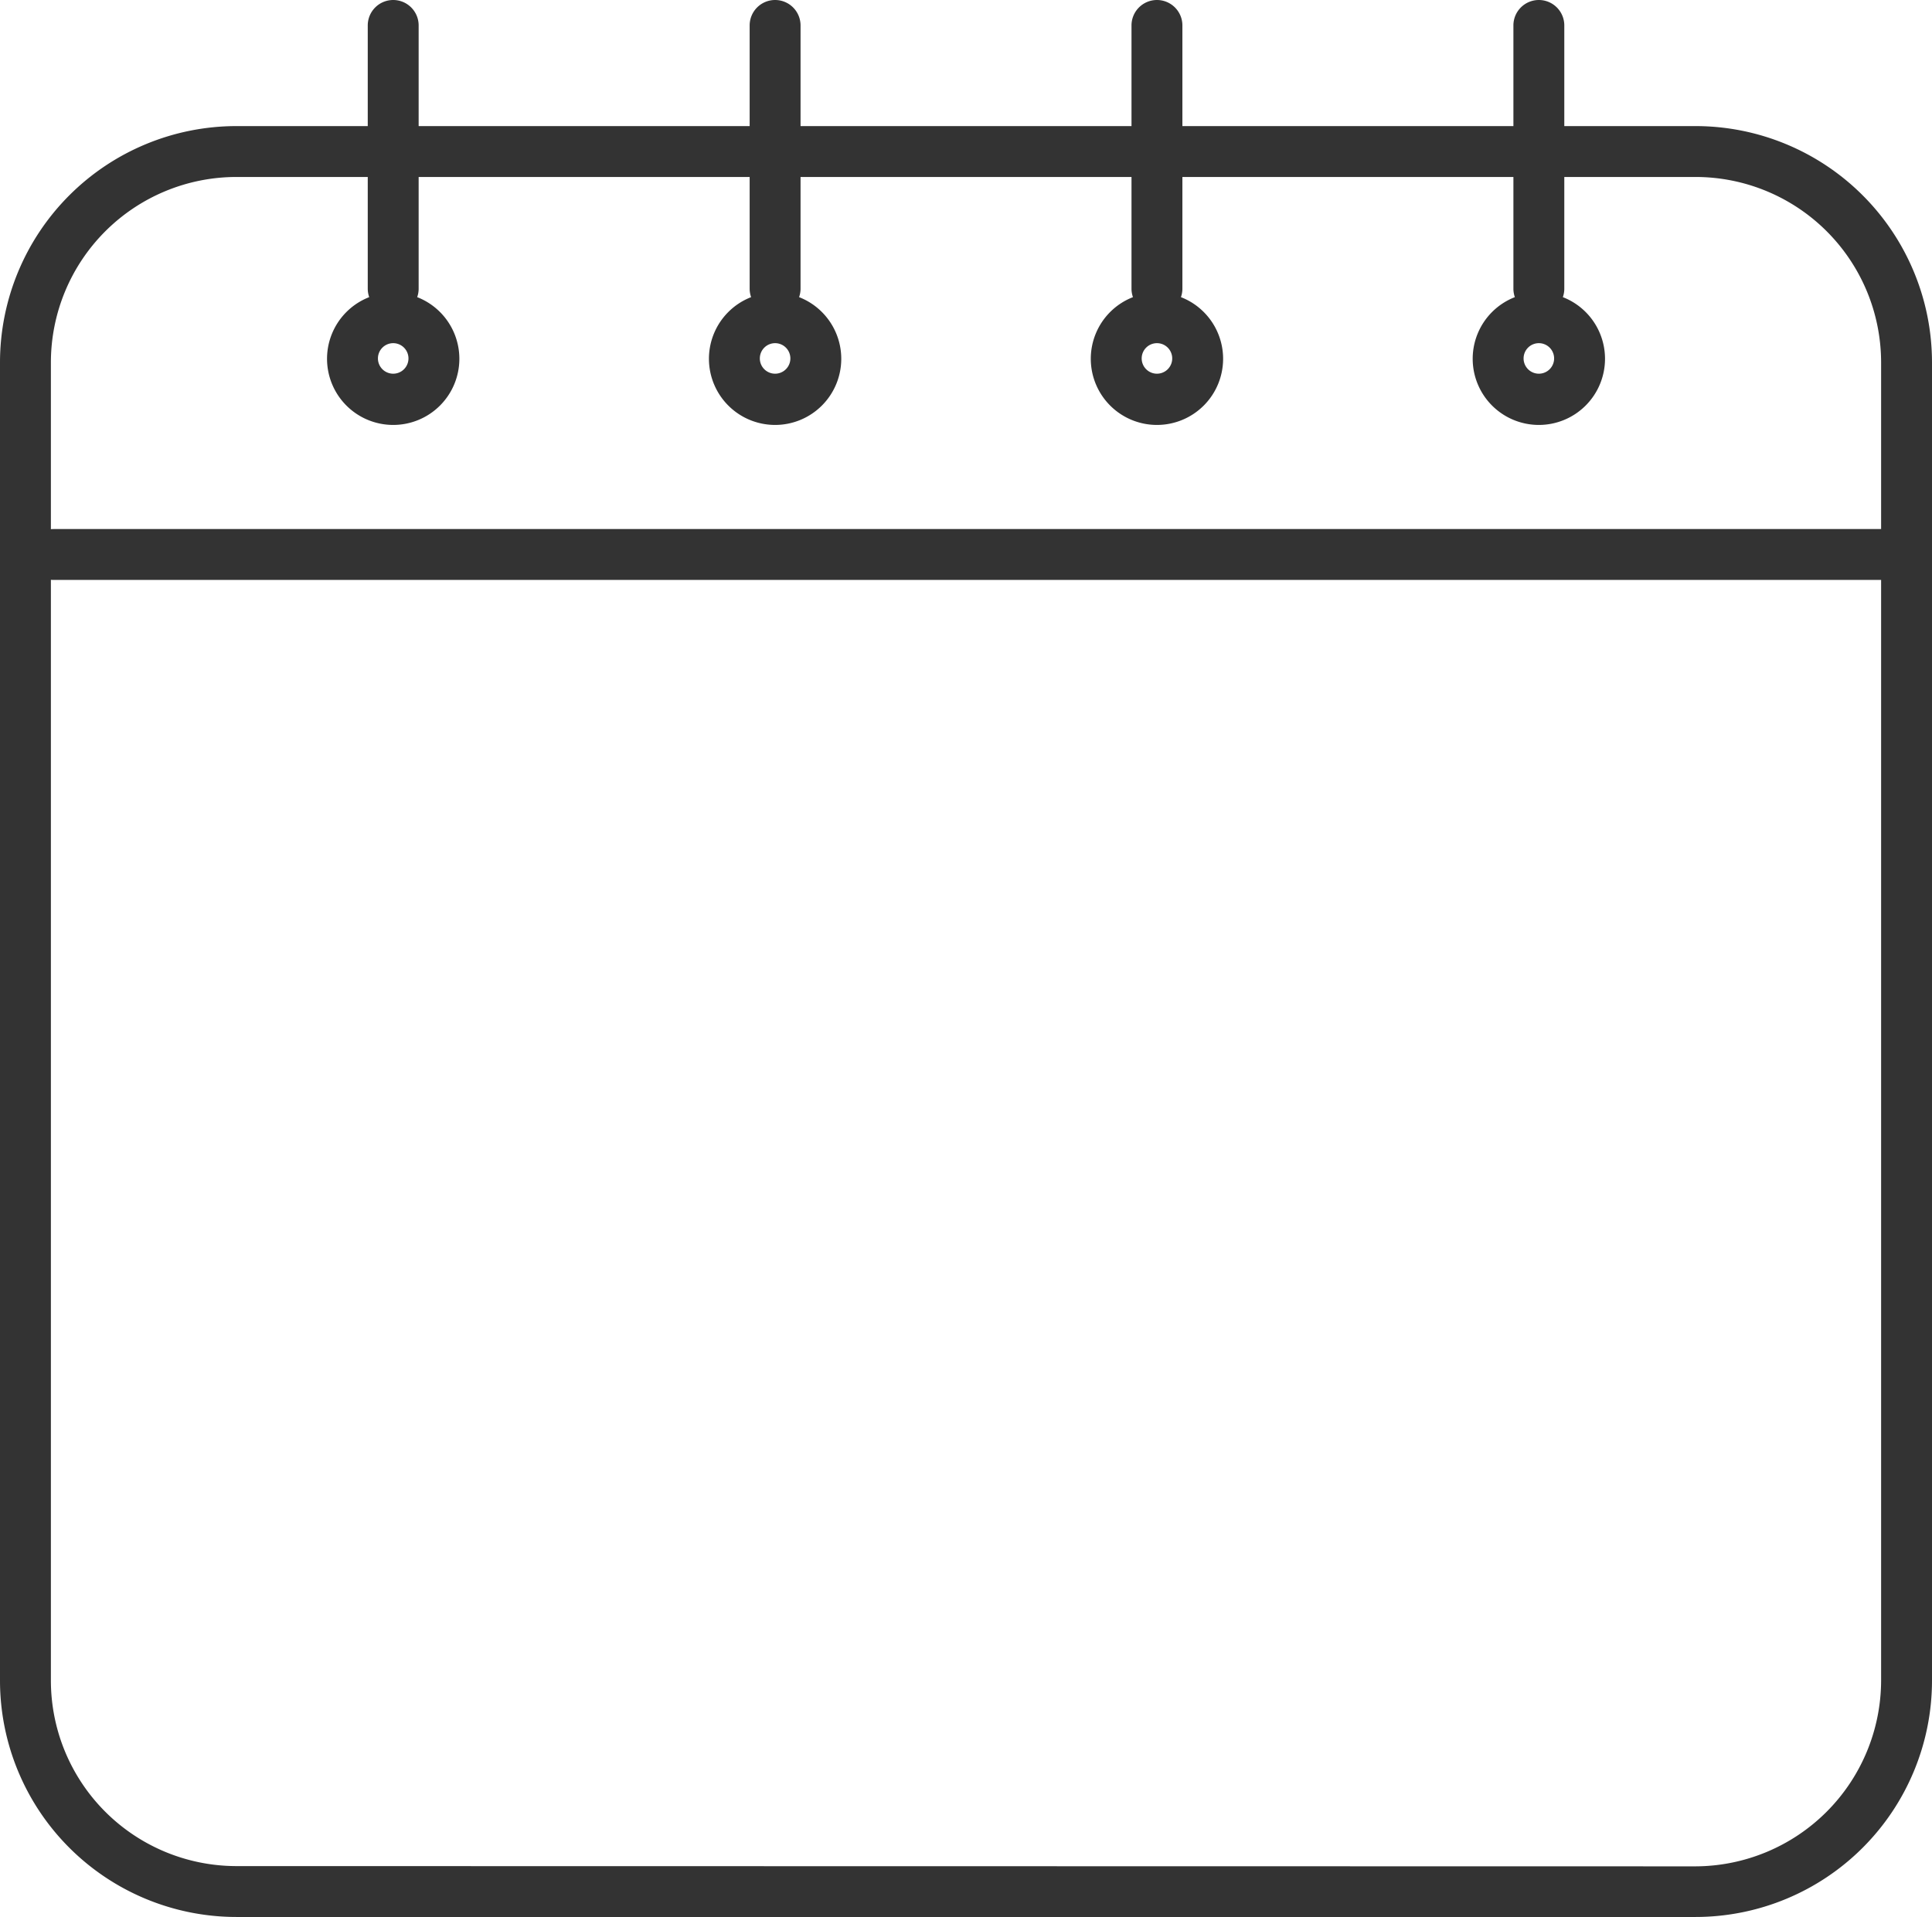 <svg xmlns="http://www.w3.org/2000/svg" width="37.962" height="37.673"><g data-name="グループ 16" fill="#333"><path data-name="パス 35" d="M4.642 2.478H33.32a4.648 4.648 0 014.642 4.643V33.03a4.648 4.648 0 01-4.642 4.643H4.642A4.648 4.648 0 010 33.03V7.121a4.648 4.648 0 014.642-4.643zm28.678 34.2a3.659 3.659 0 003.642-3.643V7.121a3.647 3.647 0 00-3.642-3.643H4.642A3.647 3.647 0 001 7.121V33.03a3.647 3.647 0 003.642 3.643z"/><path data-name="線 3" d="M7.726 6.173a.5.5 0 01-.5-.5V.5a.5.5 0 01.5-.5.5.5 0 01.5.5v5.173a.5.5 0 01-.5.5z"/><path data-name="線 4" d="M15.23 6.173a.5.5 0 01-.5-.5V.5a.5.5 0 01.5-.5.5.5 0 01.5.5v5.173a.5.5 0 01-.5.5z"/><path data-name="線 5" d="M22.733 6.173a.5.5 0 01-.5-.5V.5a.5.5 0 01.5-.5.5.5 0 01.5.5v5.173a.5.5 0 01-.5.5z"/><path data-name="線 6" d="M30.237 6.173a.5.5 0 01-.5-.5V.5a.5.5 0 01.5-.5.5.5 0 01.5.5v5.173a.5.5 0 01-.5.5z"/><path data-name="線 7" d="M37.462 11.397H1.052a.5.5 0 01-.5-.5.5.5 0 01.5-.5h36.41a.5.5 0 01.5.5.5.5 0 01-.5.5z"/><path data-name="パス 36" d="M7.726 5.751a1.3 1.3 0 11-1.3 1.3 1.3 1.3 0 011.3-1.3zm0 1.593a.3.3 0 10-.3-.3.3.3 0 00.3.3z"/><path data-name="パス 37" d="M15.23 5.751a1.3 1.3 0 11-1.3 1.3 1.3 1.3 0 011.3-1.3zm0 1.593a.3.3 0 10-.3-.3.3.3 0 00.3.3z"/><path data-name="パス 38" d="M22.733 5.751a1.3 1.3 0 11-1.3 1.3 1.3 1.3 0 011.3-1.3zm0 1.593a.3.3 0 10-.3-.3.3.3 0 00.3.3z"/><path data-name="パス 39" d="M30.237 5.751a1.3 1.3 0 11-1.3 1.3 1.3 1.3 0 011.3-1.3zm0 1.593a.3.3 0 10-.3-.3.3.3 0 00.3.3z"/></g></svg>